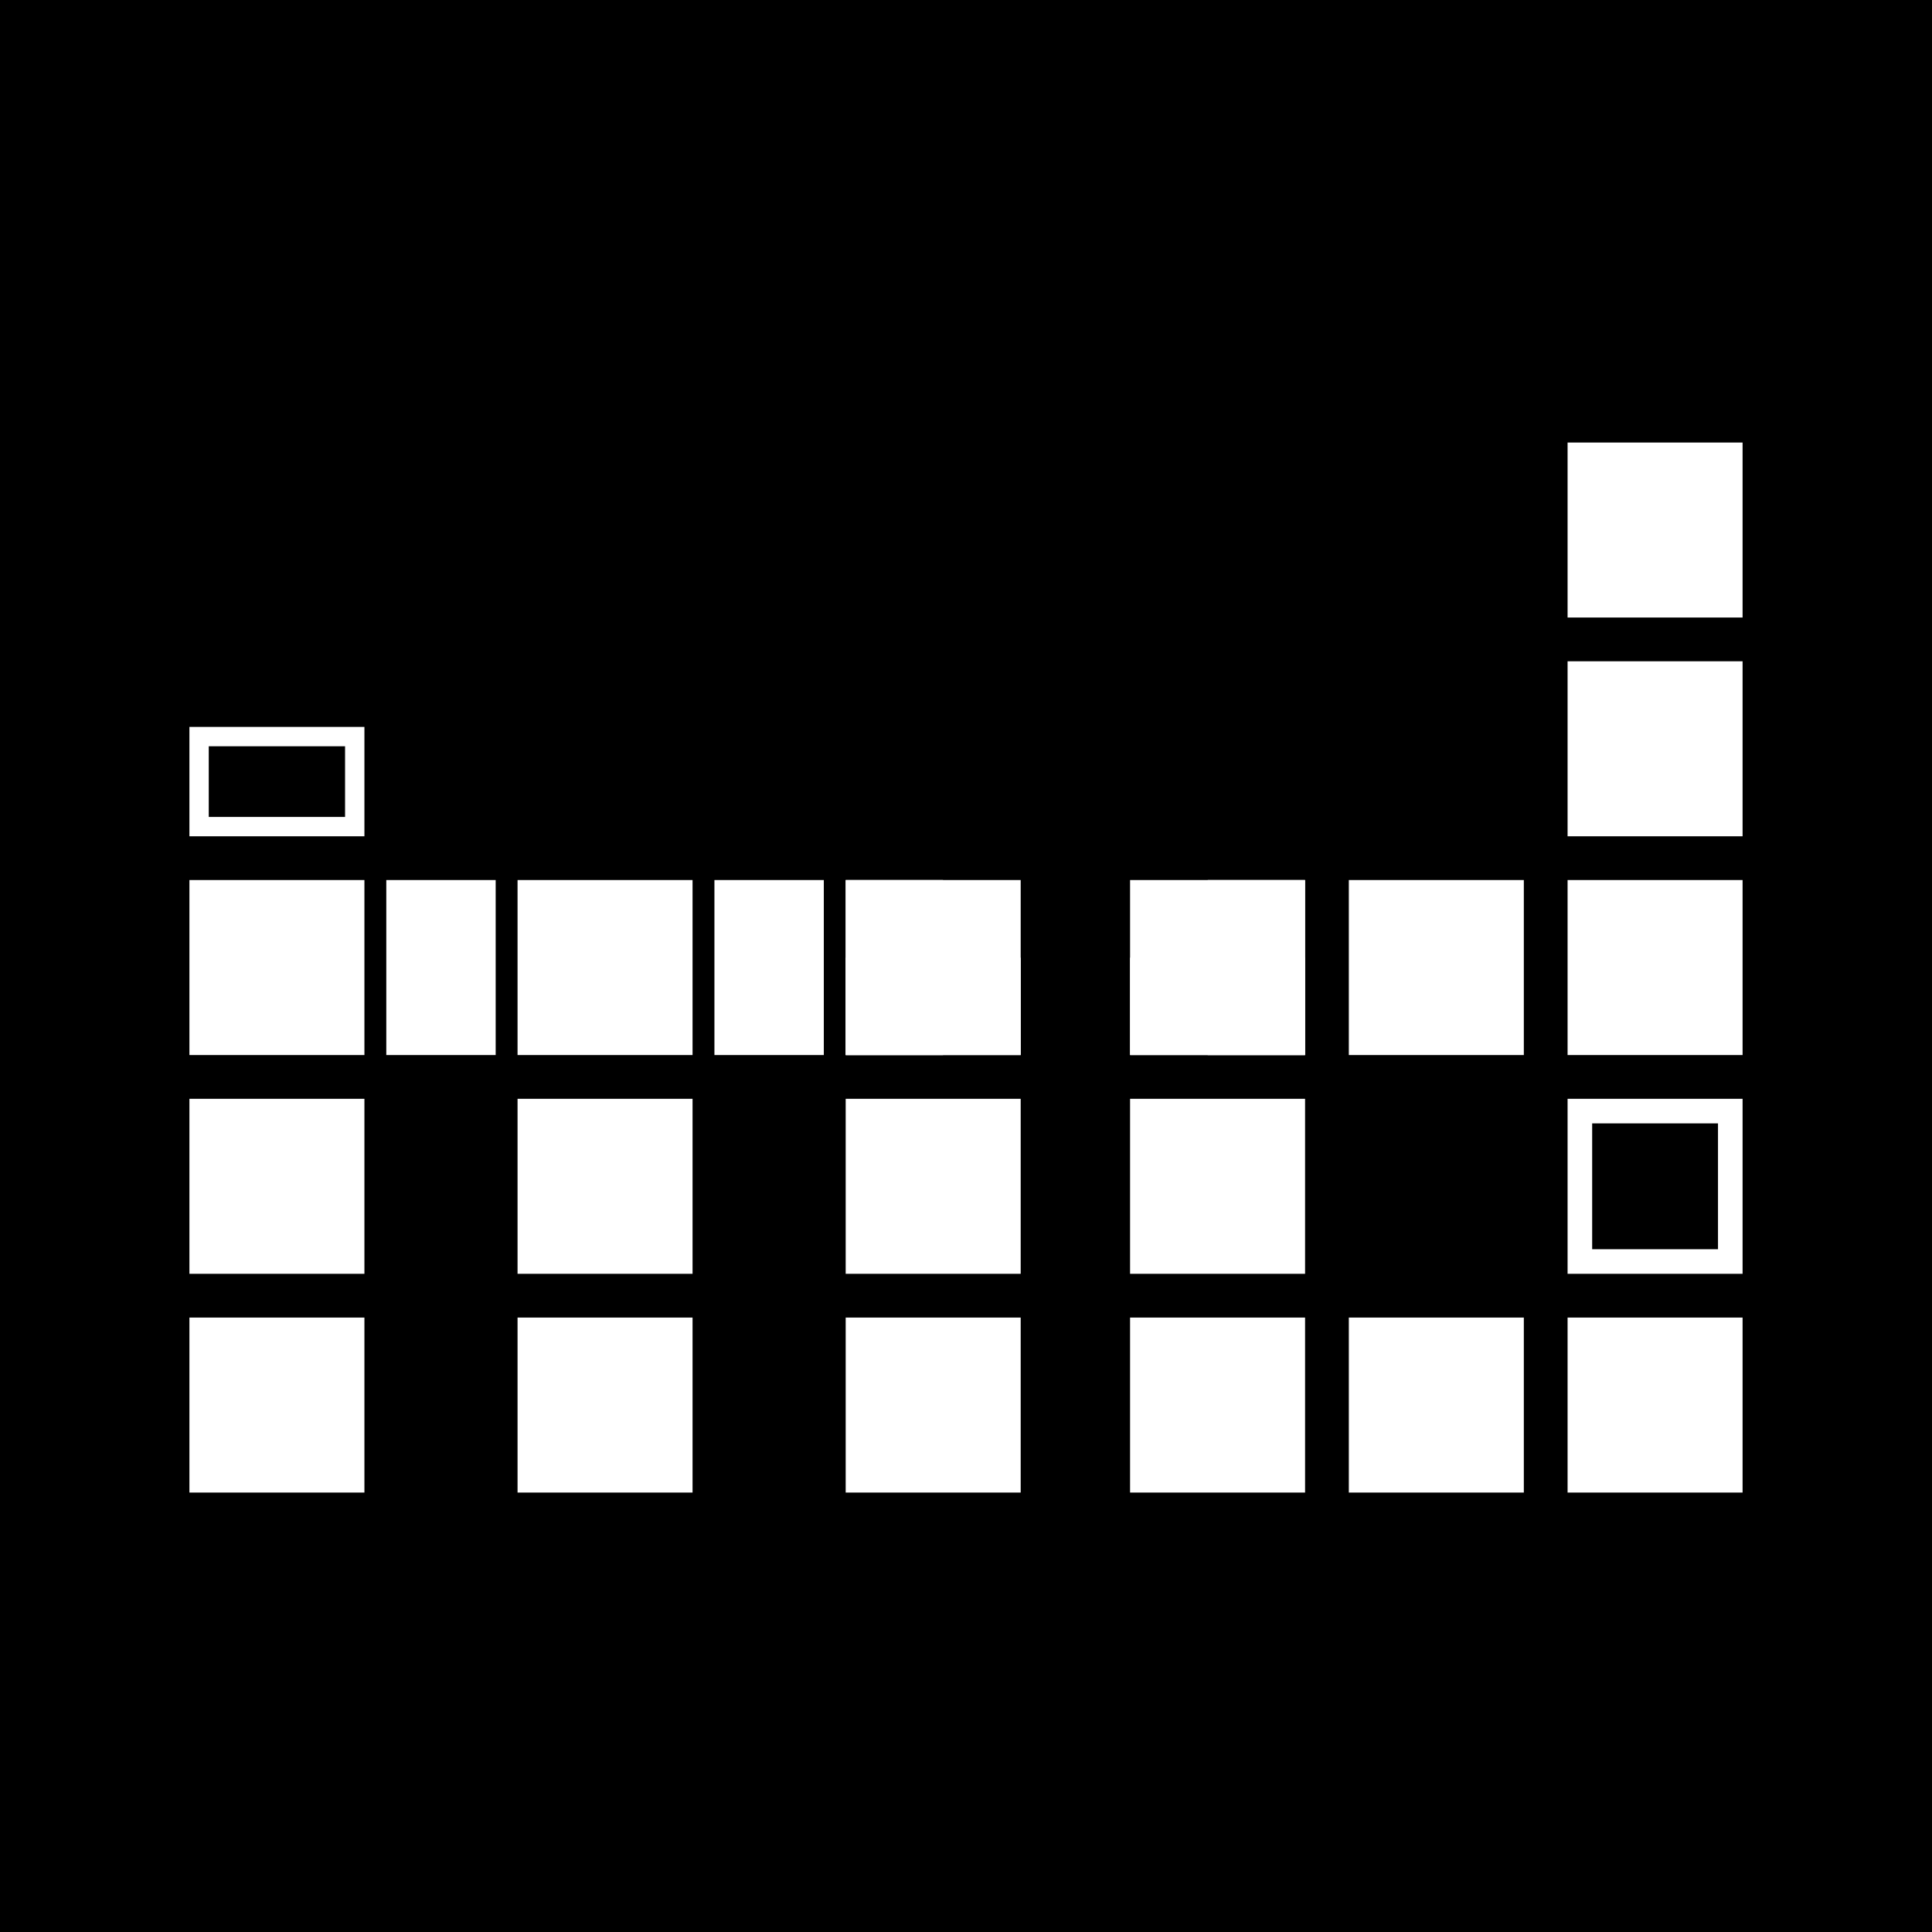 <svg height='1020' width='1020' xmlns='http://www.w3.org/2000/svg'><rect width="100%" height="100%" fill="#808080" stroke="none"/><path d='m4.411 4.411h1011.178v1011.178h-1011.178z' stroke='#000' stroke-width='8.822'/><g stroke='#fff'><path d='m106.491 702.096h79.413v79.413h-79.413z' fill='#fff' stroke-width='12.981'/><path d='m106.491 586.603h79.413v79.413h-79.413z' fill='#fff' stroke-width='12.981'/><path d='m106.491 471.11h79.413v79.413h-79.413z' fill='#fff' stroke-width='12.981'/><path d='m105.108 388.883h82.178v47.53h-82.178z' fill='none' stroke-width='10.216'/><path d='m279.73 702.096h79.413v79.413h-79.413z' fill='#fff' stroke-width='12.981'/><path d='m279.73 586.603h79.413v79.413h-79.413z' fill='#fff' stroke-width='12.981'/><path d='m279.73 471.11h79.413v79.413h-79.413z' fill='#fff' stroke-width='12.981'/><path d='m452.969 702.096h79.413v79.413h-79.413z' fill='#fff' stroke-width='12.981'/><path d='m452.969 586.603h79.413v79.413h-79.413z' fill='#fff' stroke-width='12.981'/><rect fill='#fff' height='79.413' rx='0' ry='39.707' stroke-width='12.981' width='79.413' x='452.969' y='471.11'/><path d='m209.052 469.728h47.53v82.178h-47.53z' fill='#fff' stroke-width='10.216'/><path d='m382.291 469.728h47.53v82.178h-47.53z' fill='#fff' stroke-width='10.216'/><path d='m603.11 702.096h79.413v79.413h-79.413z' fill='#fff' stroke-width='12.981'/><path d='m718.603 702.096h79.413v79.413h-79.413z' fill='#fff' stroke-width='12.981'/><path d='m834.096 702.096h79.413v79.413h-79.413z' fill='#fff' stroke-width='12.981'/><path d='m603.11 586.603h79.413v79.413h-79.413z' fill='#fff' stroke-width='12.981'/><rect fill='#fff' height='79.413' rx='0' ry='39.707' stroke-width='12.981' width='79.413' x='603.11' y='471.11'/><path d='m718.603 471.11h79.413v79.413h-79.413z' fill='#fff' stroke-width='12.981'/><path d='m834.096 586.603h79.413v79.413h-79.413z' fill='none' stroke-width='12.981'/><path d='m834.096 471.11h79.413v79.413h-79.413z' fill='#fff' stroke-width='12.981'/><path d='m834.096 355.617h79.413v79.413h-79.413z' fill='#fff' stroke-width='12.981'/><path d='m834.096 240.124h79.413v79.413h-79.413z' fill='#fff' stroke-width='12.981'/><path d='m451.286 469.426h41.781v82.781h-41.781z' fill='#fff' stroke-width='9.613'/><path d='m451.286 510.426h82.781v41.781h-82.781z' fill='#fff' stroke-width='9.613'/><path d='m601.426 510.426h82.781v41.781h-82.781z' fill='#fff' stroke-width='9.613'/><path d='m642.426 469.426h41.781v82.781h-41.781z' fill='#fff' stroke-width='9.613'/></g></svg>